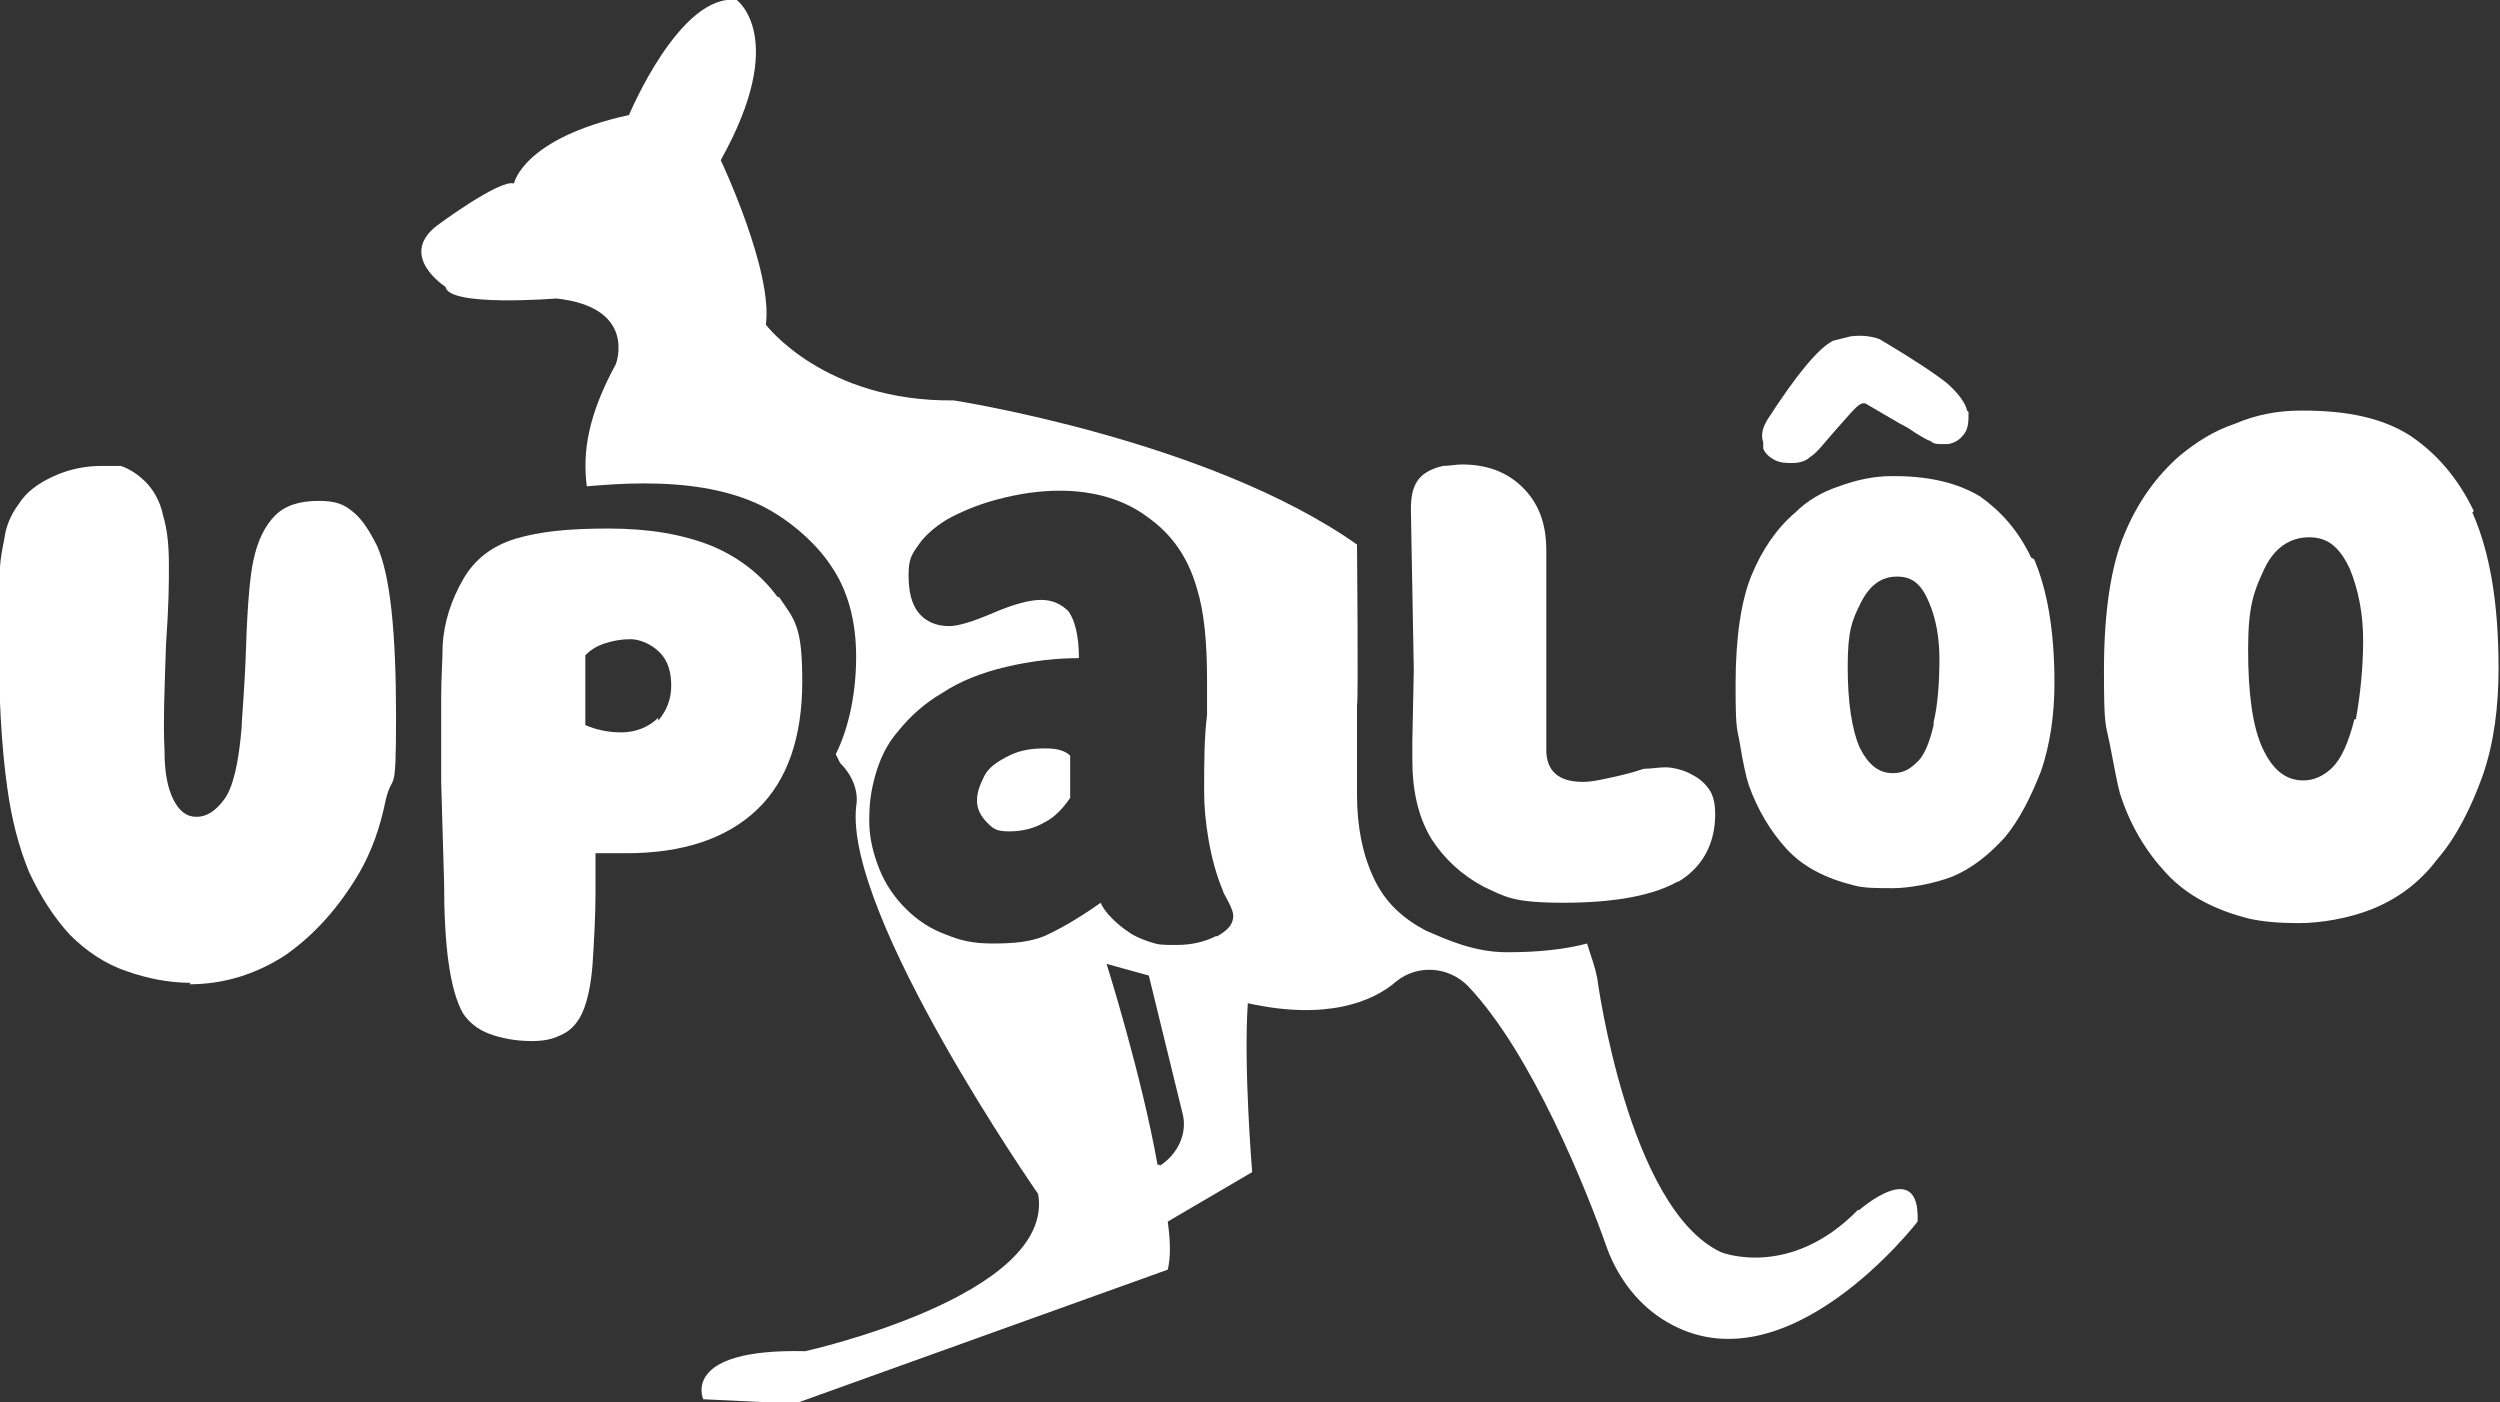 <svg xmlns="http://www.w3.org/2000/svg" id="Camada_1" data-name="Camada 1" viewBox="0 0 171.7 96.3"><rect x="0" y="0" width="171.7" height="96.3" fill="#333333" stroke="none"/><defs><style>      .cls-1 {        fill: #fff;        stroke-width: 0px;      }    </style></defs><path class="cls-1" d="M73.5,51.8v3c-.5.7-1,1.3-1.8,1.7-.7.4-1.5.6-2.4.6s-1.1-.2-1.5-.6c-.4-.4-.7-.9-.7-1.5s.2-1.1.5-1.7c.3-.6.9-1,1.7-1.4.8-.4,1.6-.5,2.5-.5s1.4.2,1.7.5Z"></path><path class="cls-1" d="M135.2,28.3c0,.6,0,1.1-.3,1.5-.3.4-.6.6-1.1.7-.2,0-.3,0-.5,0-.2,0-.5,0-.7-.2-.3-.1-.6-.3-1.1-.6-.4-.3-.8-.5-1-.6l-2.4-1.4h-.2s-.2.1-.2.1c-.3.2-.8.8-1.6,1.7-.8.9-1.3,1.6-1.8,1.9-.2.2-.6.4-1.2.4-.4,0-.8,0-1.2-.2-.4-.2-.7-.5-.8-.8v-.4c-.2-.6,0-1.1.3-1.6,2-3.1,3.5-4.9,4.5-5.4l1.2-.3c.8-.1,1.5,0,2,.2,2.2,1.3,3.7,2.3,4.6,3,.8.7,1.3,1.4,1.4,1.9Z"></path><path class="cls-1" d="M13.1,67.5c-1.5,0-3-.3-4.4-.8-1.5-.5-2.8-1.4-3.9-2.5-1.1-1.2-2-2.6-2.8-4.3-.7-1.7-1.2-3.6-1.5-5.8-.4-2.8-.6-6.4-.6-10.8s.1-4.8.4-6.3c.1-.8.4-1.6,1-2.4.5-.8,1.3-1.4,2.4-1.9,1.1-.5,2.2-.7,3.3-.7h1.3c.6.2,1.2.6,1.7,1.1.5.5,1,1.3,1.2,2.3.3,1,.4,2.1.4,3.4s0,2.6-.2,5.5c-.1,3-.2,5.4-.1,7.3,0,1.4.2,2.5.6,3.3.4.8.9,1.2,1.6,1.2s1.3-.4,1.9-1.2c.6-.8,1-2.5,1.2-5,0-.6.2-2.4.3-5.5.1-3.1.3-5,.5-5.9.3-1.4.8-2.4,1.5-3.1.7-.7,1.7-1,3-1s1.8.3,2.4.8c.6.5,1.1,1.3,1.6,2.3.9,2,1.3,5.9,1.3,11.7s-.2,3.7-.7,5.7c-.4,2-1,3.6-1.8,5-1.4,2.4-3.1,4.3-5.1,5.7-2,1.3-4.2,2-6.6,2Z"></path><path class="cls-1" d="M115.3,60.5c-1.7,1-4.4,1.5-7.9,1.5s-4-.4-5.5-1.1c-1.5-.8-2.7-1.9-3.6-3.3-.9-1.5-1.3-3.3-1.3-5.4v-1.3s.1-4.9.1-4.9l-.2-11c0-.8.1-1.4.4-1.9.3-.5.9-.9,1.8-1.1.4,0,.9-.1,1.3-.1,1.7,0,3.1.5,4.2,1.6,1.1,1.1,1.6,2.5,1.6,4.3v13.7c0,1.5.9,2.2,2.5,2.2.7,0,1.5-.2,2.4-.4.9-.2,1.5-.4,1.8-.5.5,0,1-.1,1.5-.1s1.3.2,1.8.5c.6.3,1,.7,1.3,1.2.2.4.3.9.3,1.5,0,2.1-.9,3.7-2.6,4.7Z"></path><path class="cls-1" d="M139.5,38.3c-.9-1.9-2.1-3.2-3.5-4.2-1.5-.9-3.4-1.4-5.9-1.4h-.2c-1.3,0-2.5.3-3.6.7-1.2.4-2.2,1-3,1.8-1.3,1.1-2.3,2.6-3,4.3-.7,1.7-1.1,4.2-1.1,7.5s.1,2.9.3,4.1c.2,1.2.4,2.2.6,2.8.6,1.7,1.5,3.2,2.6,4.4,1.1,1.2,2.6,2,4.6,2.5.7.2,1.6.2,2.7.2s2.8-.3,4.1-.8c1.4-.6,2.5-1.5,3.6-2.7,1-1.2,1.8-2.8,2.5-4.6.6-1.8.9-3.8.9-6,0-3.6-.5-6.4-1.4-8.5ZM132.8,49.8c-.3,1.3-.7,2.2-1.2,2.6-.5.5-1,.7-1.6.7-1,0-1.7-.6-2.3-1.8-.5-1.2-.8-3-.8-5.5s.3-3.2.9-4.4c.6-1.2,1.4-1.8,2.5-1.8s1.7.6,2.2,1.8c.5,1.2.7,2.5.7,3.9s-.1,3.1-.4,4.3Z"></path><path class="cls-1" d="M169.9,35.1c-1.1-2.3-2.6-4-4.4-5.2-1.9-1.2-4.3-1.7-7.3-1.7h-.2c-1.6,0-3.1.3-4.5.9-1.5.5-2.7,1.3-3.8,2.2-1.6,1.4-2.9,3.2-3.8,5.4-.9,2.1-1.4,5.3-1.4,9.3s.1,3.6.4,5.1c.3,1.5.5,2.7.7,3.4.7,2.2,1.8,4,3.2,5.5,1.4,1.5,3.3,2.5,5.7,3.1.9.2,2,.3,3.4.3s3.4-.3,5.1-1c1.7-.7,3.2-1.8,4.4-3.4,1.3-1.5,2.3-3.5,3.1-5.7.8-2.3,1.1-4.8,1.1-7.4,0-4.5-.6-8-1.8-10.7ZM161.7,49.4c-.4,1.6-.9,2.7-1.5,3.3-.6.6-1.3.9-2,.9-1.2,0-2.1-.7-2.8-2.2-.7-1.5-1-3.8-1-6.8s.4-4,1.1-5.5c.7-1.5,1.8-2.2,3.1-2.2s2.1.7,2.8,2.2c.6,1.5.9,3.1.9,4.9s-.2,3.8-.5,5.4Z"></path><path class="cls-1" d="M127.6,83.1c-4.7,4.8-9.4,2.9-9.4,2.9-6.4-3-8.5-18.8-8.5-18.8-.2-1-.4-1.4-.7-2.4-1.5.4-3.3.6-5.5.6s-4-.8-5.6-1.5c-1.5-.8-2.8-1.9-3.6-3.7-.7-1.5-1.1-3.4-1.1-5.6v-6.2c.1,0,0-11,0-11,0,0,0,0,0,0-10.2-7.2-27.7-9.9-27.7-9.9-8.9.1-12.9-5.2-12.9-5.2.5-3.7-3.1-11.3-3.1-11.3C54.2,2.6,50.6,0,50.6,0c-3.9-.5-7.4,7.9-7.4,7.9-7.3,1.6-7.9,4.7-7.9,4.7-1-.3-5.3,2.9-5.3,2.9-2.7,2.1.6,4.2.6,4.2.2,1.4,7.6.8,7.6.8,5.6.6,4.1,4.5,4.1,4.5-1.9,3.5-2.3,6-2,8.4,1.2-.1,2.5-.2,3.9-.2,3,0,5.5.4,7.6,1.3,2.1.9,4.2,2.7,5.3,4.4,1.1,1.6,1.7,3.7,1.7,6.2s-.5,4.9-1.4,6.7l.3.6c.8.8,1.3,1.9,1.1,3-.8,7.5,12.5,26.6,12.5,26.6,1.2,7-16,10.8-16,10.8-8.6-.2-7,3.3-7,3.3l6.3.3,25.6-9.2c.2-.8.2-1.9,0-3.3l5.8-3.4s-.6-7.2-.3-11.6c5.4,1.2,8.6-.1,10.2-1.5,1.5-1.2,3.6-1,4.9.3,4.4,4.6,8.2,14.1,9.6,18.1.8,2.1,2.2,3.9,4.1,5,8.2,4.8,17.2-6.9,17.2-6.9.2-4.5-4-.8-4-.8ZM79.7,80h-.2c-1.1-6.2-3.5-13.8-3.5-13.8l2.9.8,2.3,9.4c.4,1.4-.3,2.9-1.6,3.7ZM83.5,64.3c-.8.4-1.7.6-2.7.6s-1.2,0-1.8-.2c-.6-.2-1.1-.4-1.5-.7-.3-.2-.7-.5-1.1-.9s-.7-.8-.8-1.1c-1.7,1.2-3,1.9-3.9,2.3-1,.4-2.1.5-3.5.5s-2.2-.2-3.2-.6c-1.1-.4-2-1-2.8-1.8-.8-.8-1.4-1.7-1.8-2.7-.4-1-.7-2.1-.7-3.3s.1-2,.4-3.1c.3-1.1.8-2.2,1.6-3.1.8-1,1.8-1.9,3-2.6,1.2-.8,2.7-1.4,4.4-1.8,1.7-.4,3.4-.6,5-.6,0-1.6-.3-2.6-.7-3.2-.5-.5-1.1-.8-1.9-.8s-1.9.3-3.3.9c-1.4.6-2.4.9-3,.9-.9,0-1.6-.3-2.1-.9-.5-.6-.7-1.5-.7-2.6s.2-1.4.7-2.1c.4-.6,1.1-1.2,1.9-1.7.9-.5,2-1,3.5-1.4s2.9-.6,4.3-.6c2.3,0,4.4.6,6,1.8,1.7,1.2,2.8,2.8,3.4,4.9.5,1.6.7,3.7.7,6.3v2.4c-.2,1.6-.2,3.4-.2,5.3s.4,4.7,1.3,6.8c0,.1.2.4.4.8s.3.7.3.9c0,.6-.4,1-1.1,1.4Z"></path><path class="cls-1" d="M53.4,41c-1.1-1.5-2.6-2.7-4.5-3.5-2-.8-4.3-1.2-7.1-1.2s-4.7.2-6.4.7c-1.6.5-2.8,1.4-3.6,2.8-.8,1.4-1.3,2.9-1.4,4.5,0,1-.1,2.2-.1,3.6v5.8c0,0,.2,6.9.2,6.9,0,4.4.4,7.4,1.3,9,.4.6,1,1.1,1.8,1.4.8.3,1.8.5,2.9.5s1.6-.2,2.2-.5c.6-.3,1.1-.9,1.4-1.7.3-.8.5-1.8.6-3.1.1-1.6.2-3.3.2-4.9v-2.2c0,0,0-.5,0-.5h2.1c3.9,0,6.9-1,9-3,2.1-2,3.1-5,3.1-8.8s-.5-4.2-1.6-5.8ZM45.2,49.3c-.6.6-1.5,1-2.5,1s-1.8-.2-2.5-.5v-4.8c.3-.3.7-.6,1.3-.8.6-.2,1.2-.3,1.8-.3s1.4.3,2,.9c.6.6.8,1.4.8,2.3s-.3,1.7-.9,2.4Z"></path></svg>